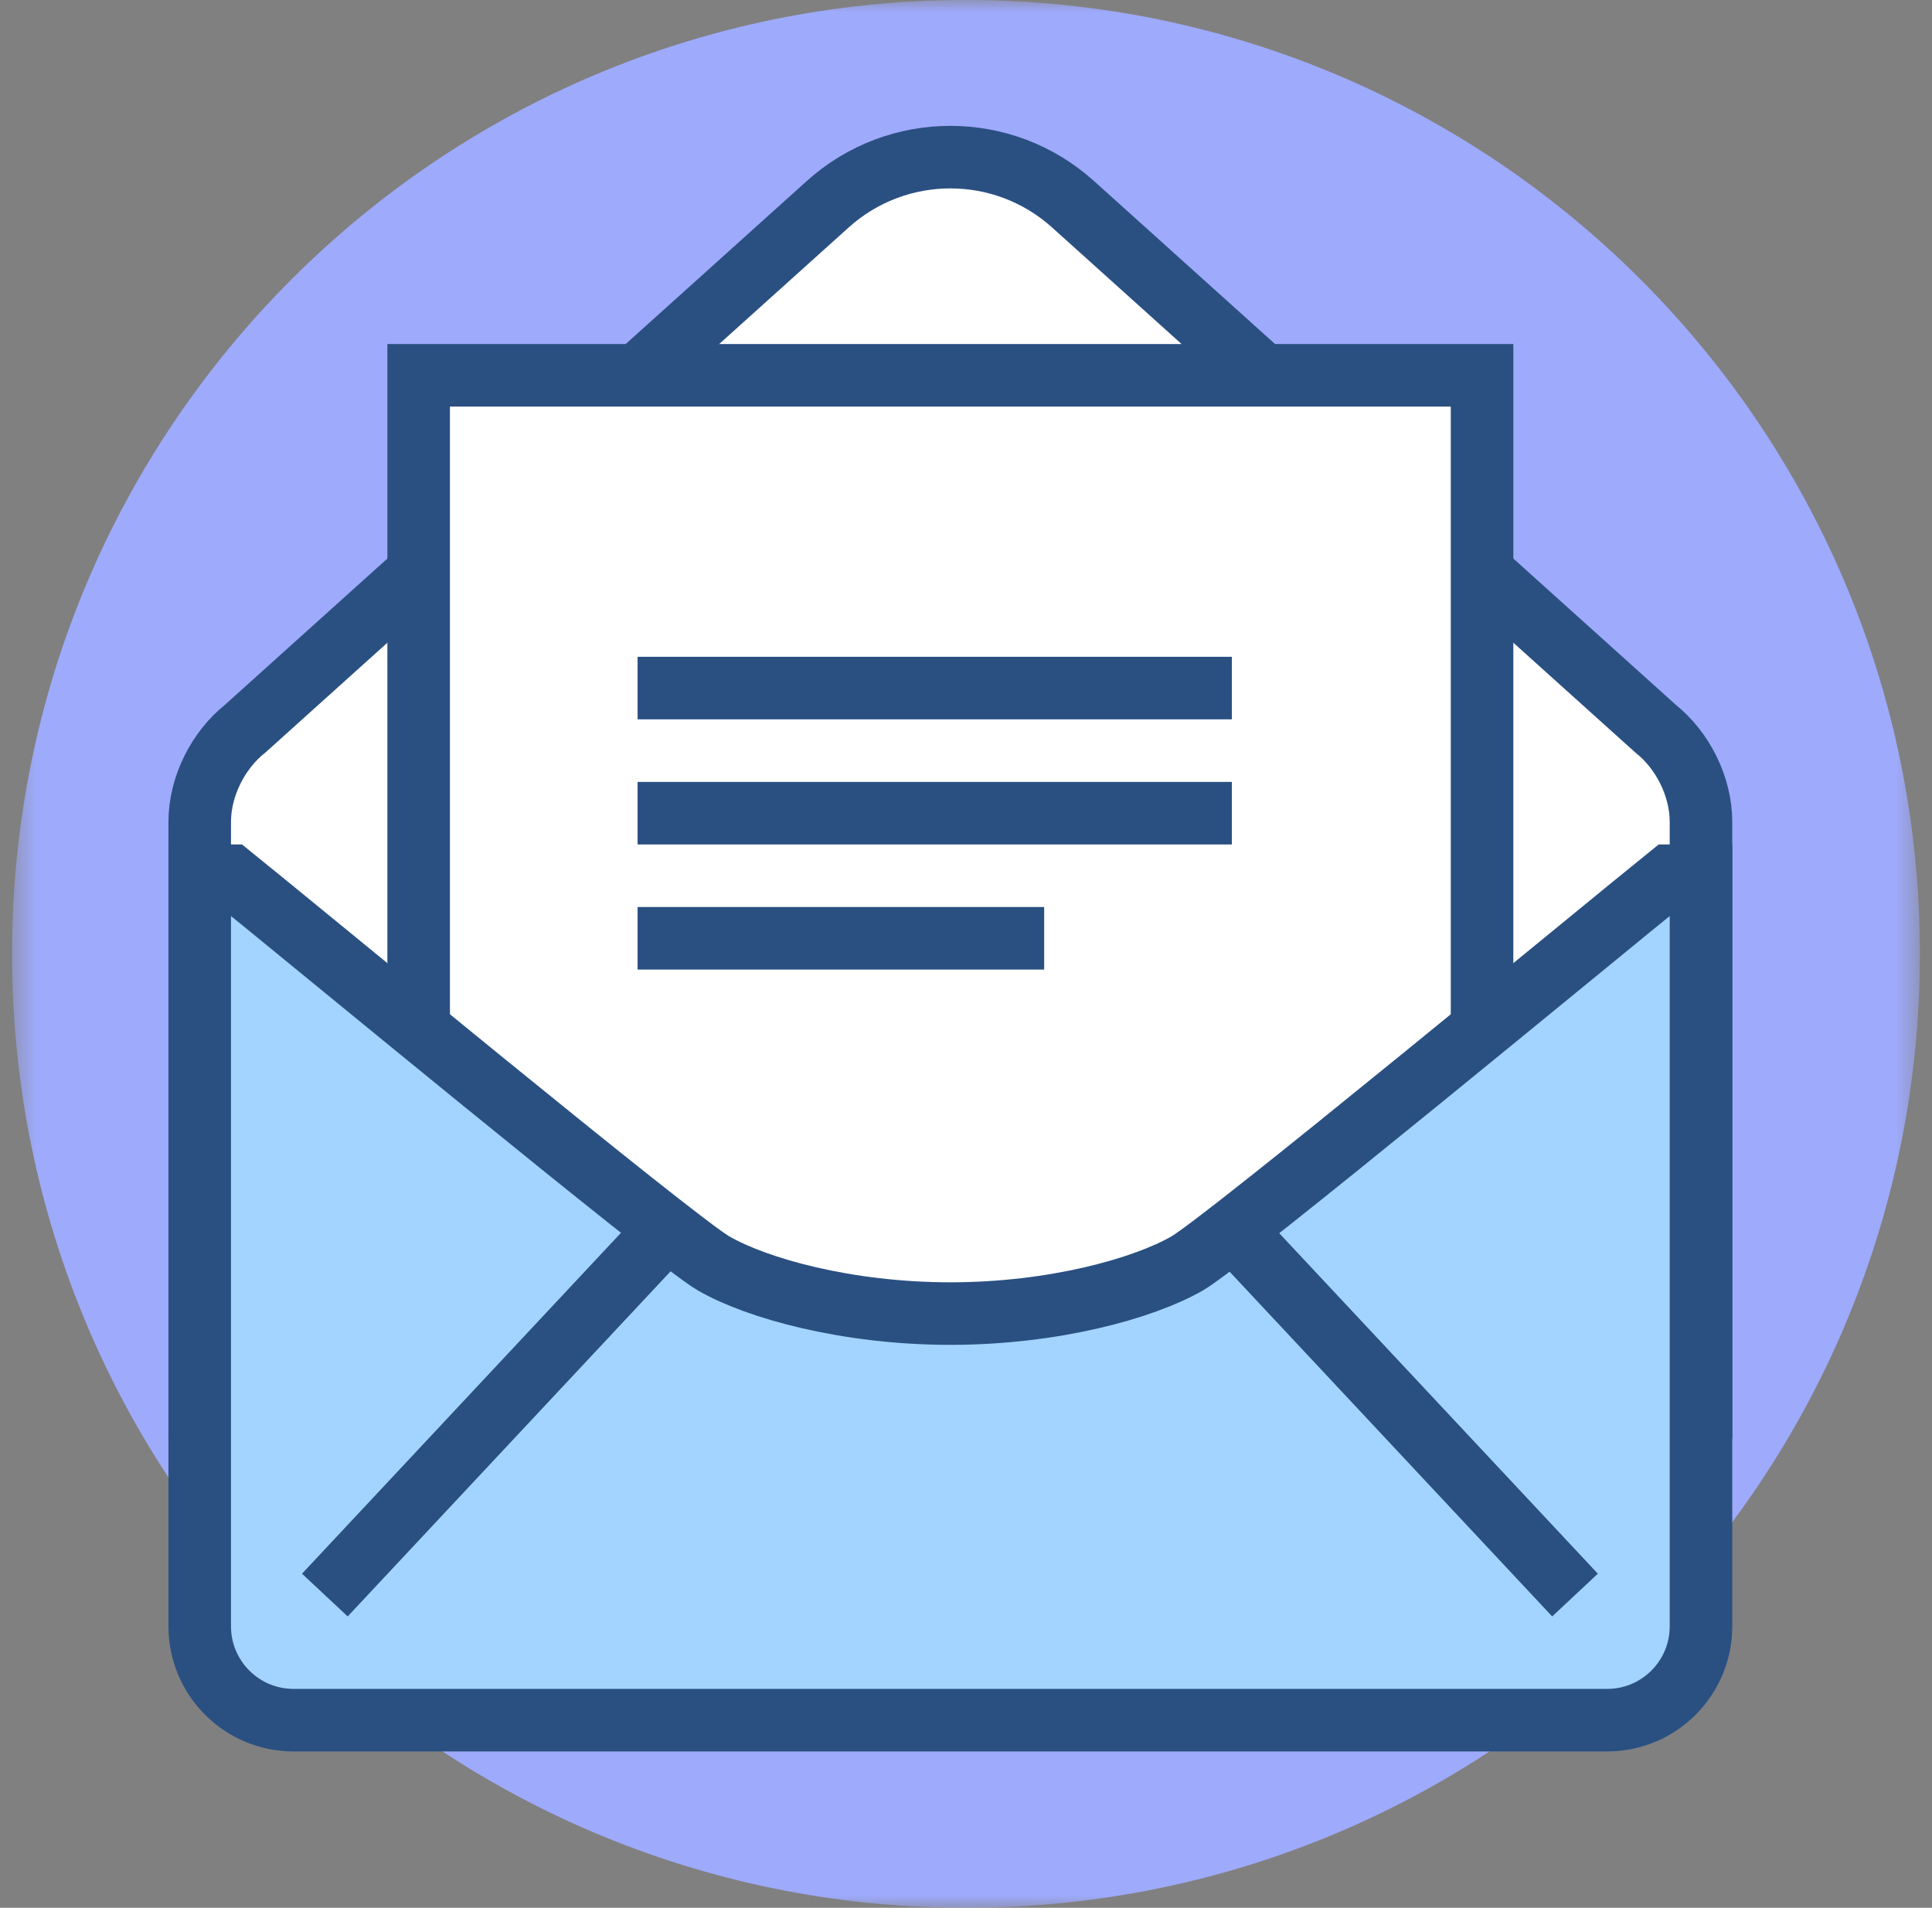 <svg xmlns="http://www.w3.org/2000/svg" width="80" height="79" viewBox="0 0 80 79" fill="none"><rect x="0" y="0" width="80" height="79" fill="#808080" stroke="none"/><mask id="mask0_213_5057" style="mask-type:luminance" maskUnits="userSpaceOnUse" x="0" y="0" width="80" height="79"><path fill-rule="evenodd" clip-rule="evenodd" d="M0.5 0H79.499V79H0.5V0Z" fill="white"></path></mask><g mask="url(#mask0_213_5057)"><path fill-rule="evenodd" clip-rule="evenodd" d="M79.499 39.5C79.499 61.316 61.815 79 39.999 79C18.185 79 0.499 61.316 0.499 39.5C0.499 17.685 18.185 0 39.999 0C61.815 0 79.499 17.685 79.499 39.5Z" fill="#9EAAFB"></path></g><path fill-rule="evenodd" clip-rule="evenodd" d="M70.434 58.279V34.033C70.434 32.546 69.659 31.053 68.553 30.173L44.429 8.455C41.543 5.857 37.162 5.857 34.277 8.455L10.152 30.173C9.046 31.053 8.27 32.546 8.27 34.033V58.279H70.434Z" fill="white"></path><path fill-rule="evenodd" clip-rule="evenodd" d="M70.434 58.279V34.033C70.434 32.546 69.659 31.053 68.553 30.173L44.429 8.455C41.543 5.857 37.162 5.857 34.277 8.455L10.152 30.173C9.046 31.053 8.27 32.546 8.27 34.033V58.279H70.434Z" stroke="#2A5082" stroke-width="2.59"></path><mask id="mask1_213_5057" style="mask-type:luminance" maskUnits="userSpaceOnUse" x="0" y="-1" width="80" height="76"><path fill-rule="evenodd" clip-rule="evenodd" d="M0.5 74H79.5V0H0.5V74Z" fill="white" stroke="white"></path></mask><g mask="url(#mask1_213_5057)"><path fill-rule="evenodd" clip-rule="evenodd" d="M17.336 56.984H61.369V15.541H17.336V56.984Z" fill="white"></path><path fill-rule="evenodd" clip-rule="evenodd" d="M17.336 56.984H61.369V15.541H17.336V56.984Z" stroke="#2A5082" stroke-width="2.59"></path><path fill-rule="evenodd" clip-rule="evenodd" d="M69.139 36.263C66.322 38.532 50.8 51.367 49.16 52.315C47.367 53.35 43.628 54.394 39.352 54.394C35.077 54.394 31.338 53.35 29.546 52.315C27.905 51.367 12.383 38.532 9.565 36.263H8.27V67.345C8.27 69.489 10.011 71.23 12.155 71.23H39.352H66.549C68.695 71.23 70.434 69.489 70.434 67.345V36.263H69.139Z" fill="#A3D4FF"></path><path fill-rule="evenodd" clip-rule="evenodd" d="M69.139 36.263C66.322 38.532 50.8 51.367 49.16 52.315C47.367 53.35 43.628 54.394 39.352 54.394C35.077 54.394 31.338 53.35 29.546 52.315C27.905 51.367 12.383 38.532 9.565 36.263H8.27V67.345C8.27 69.489 10.011 71.23 12.155 71.23H39.352H66.549C68.695 71.23 70.434 69.489 70.434 67.345V36.263H69.139Z" stroke="#2A5082" stroke-width="2.59"></path><path d="M27.624 50.902L13.451 66.05" stroke="#2A5082" stroke-width="2.59"></path><path d="M51.044 50.902L65.218 66.05" stroke="#2A5082" stroke-width="2.59"></path><path d="M26.401 28.492H51.008" stroke="#2A5082" stroke-width="2.59"></path><path d="M26.401 33.673H51.008" stroke="#2A5082" stroke-width="2.59"></path><path d="M26.401 38.853H43.237" stroke="#2A5082" stroke-width="2.59"></path></g></svg>